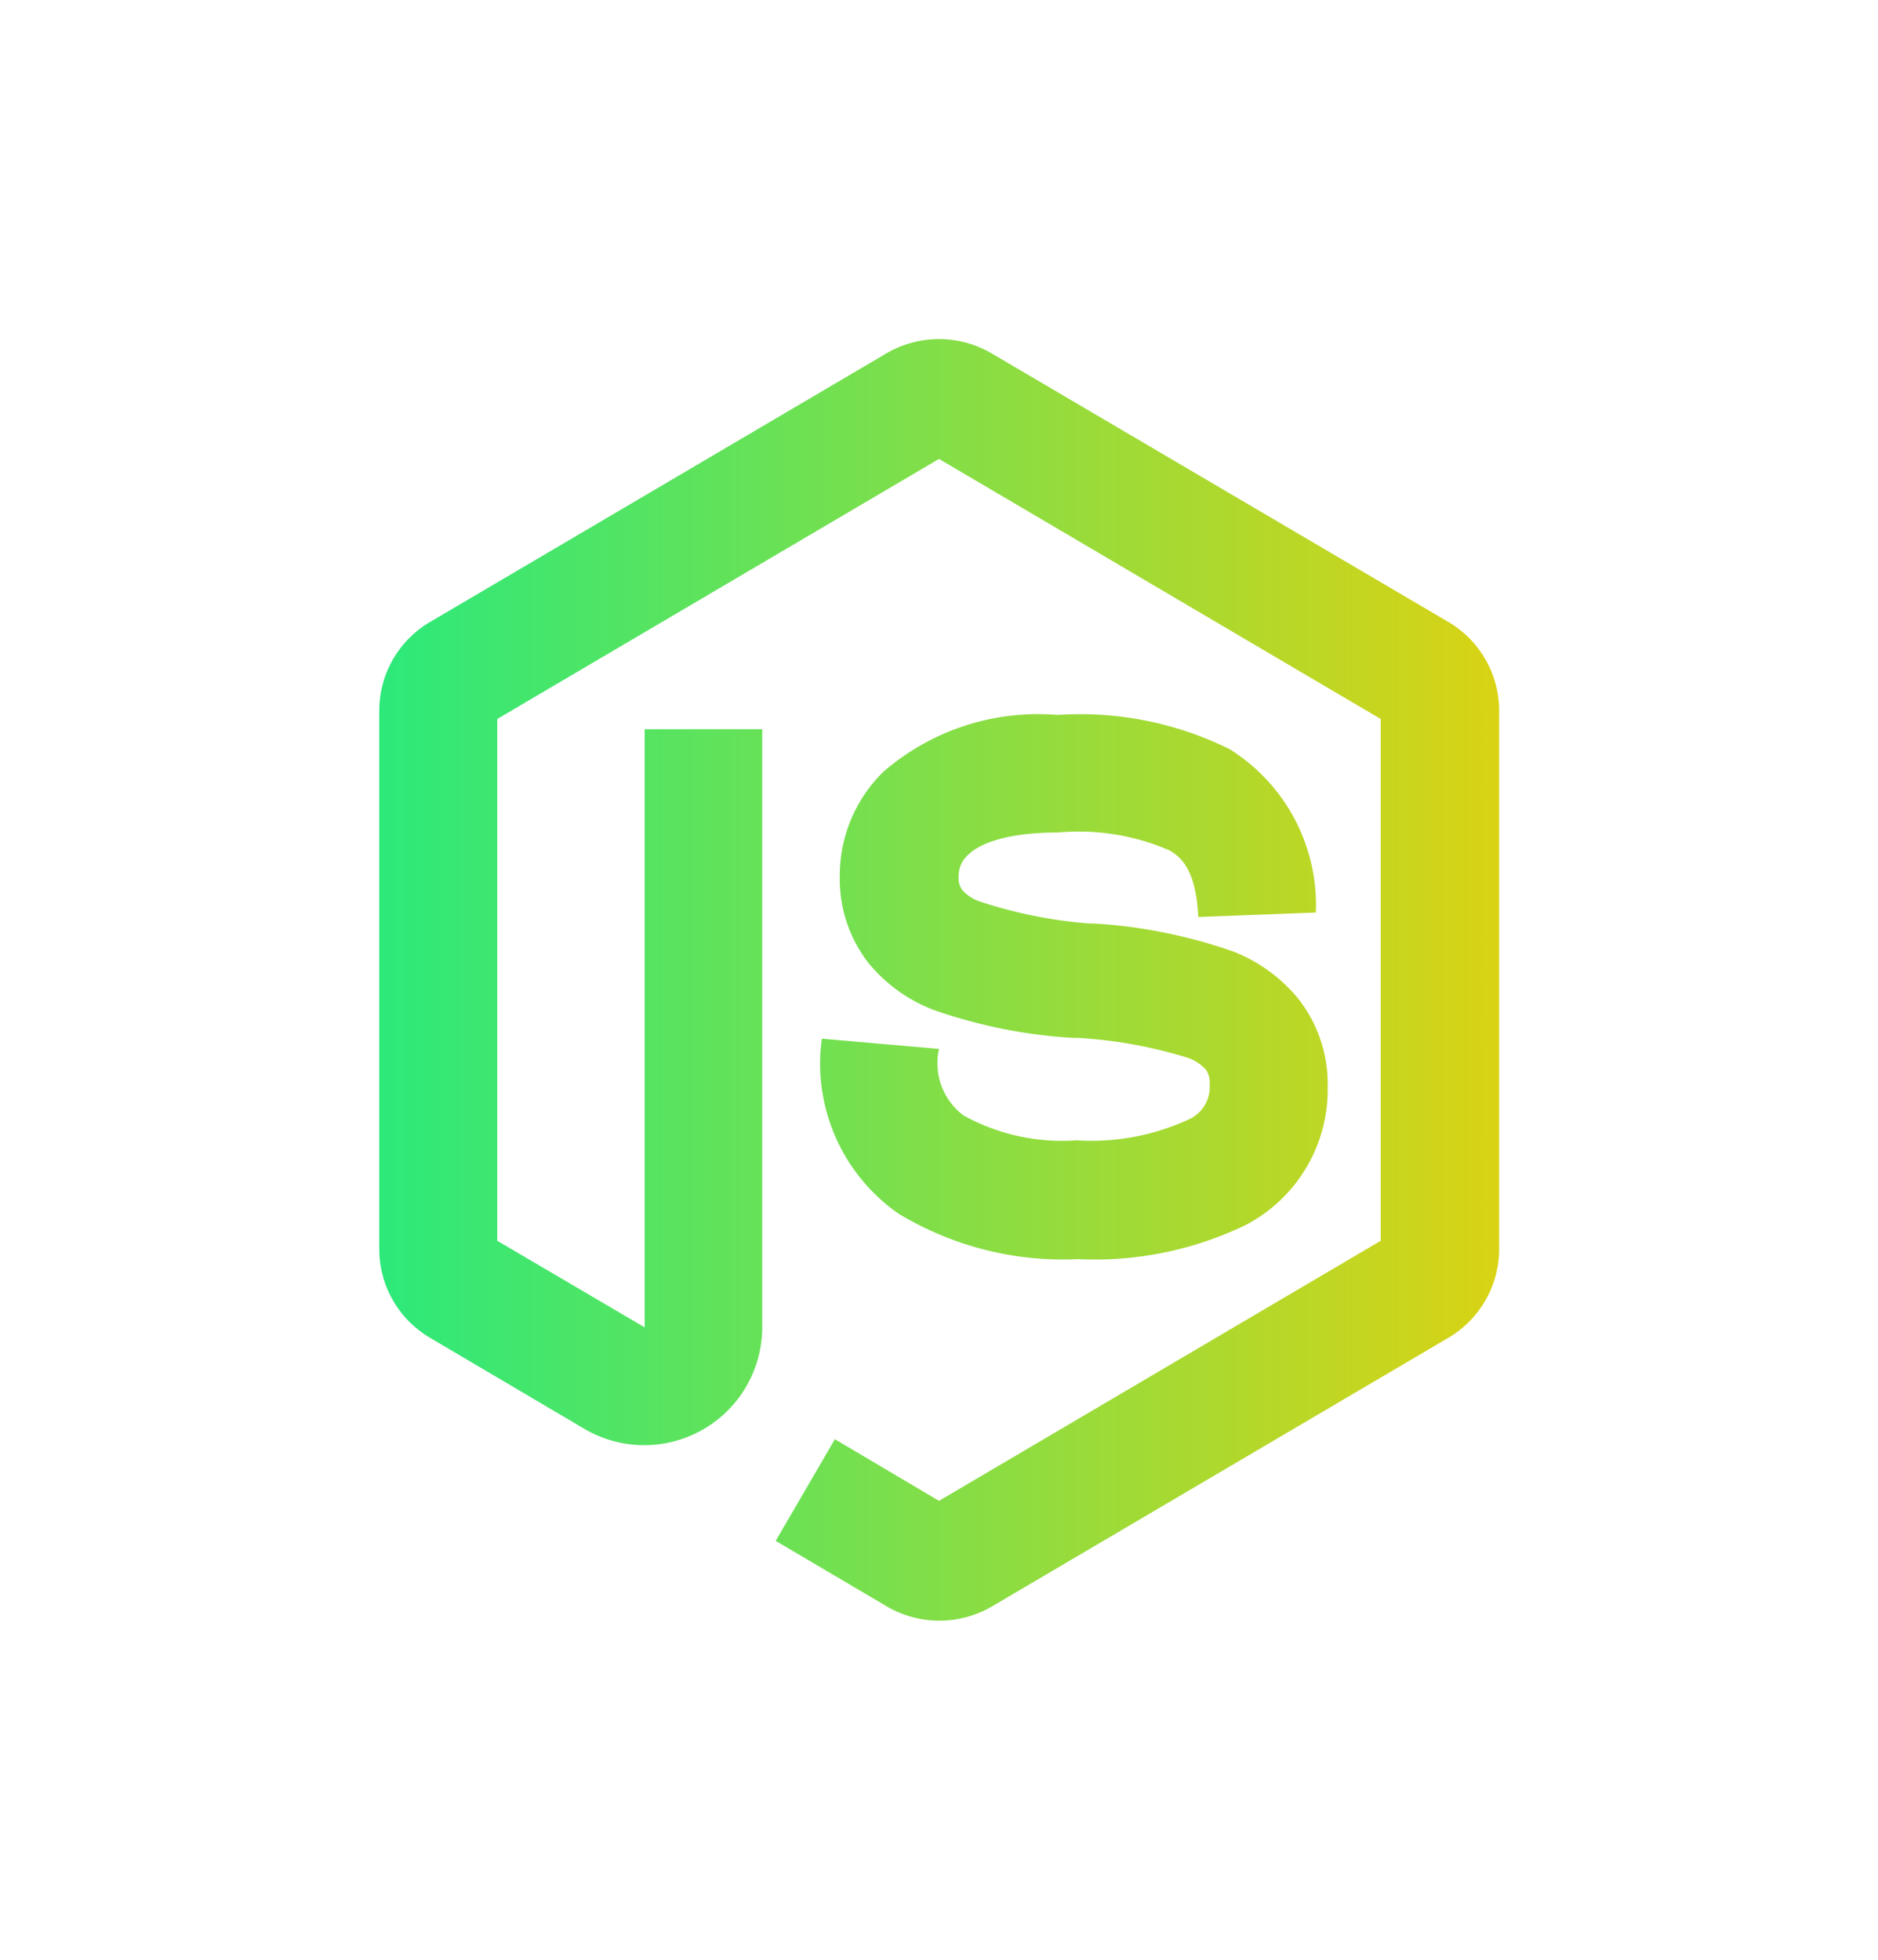 <svg id="Layer_1" data-name="Layer 1" xmlns="http://www.w3.org/2000/svg" xmlns:xlink="http://www.w3.org/1999/xlink" viewBox="0 0 46 48"><defs><style>.cls-1{fill:url(#linear-gradient);}</style><linearGradient id="linear-gradient" x1="9.29" y1="24" x2="36.71" y2="24" gradientUnits="userSpaceOnUse"><stop offset="0" stop-color="#2ce97a"/><stop offset="1" stop-color="#d9d314"/></linearGradient></defs><path class="cls-1" d="M24.28,8.65a2.55,2.55,0,0,0-2.56,0L10.54,15.23A2.52,2.52,0,0,0,9.29,17.4V30.6a2.52,2.52,0,0,0,1.25,2.17L14.32,35a2.89,2.89,0,0,0,4.35-2.49V17.86H15.79V32.51l-3.61-2.12V17.61L23,11.24l10.82,6.37V30.39L23,36.76l-2.55-1.51L19,37.74l2.73,1.61a2.55,2.55,0,0,0,2.56,0l11.18-6.58a2.52,2.52,0,0,0,1.25-2.17V17.4a2.52,2.52,0,0,0-1.25-2.17Zm1.61,8.86a5.78,5.78,0,0,0-4.26,1.4,3.55,3.55,0,0,0-1.06,2.54,3.35,3.35,0,0,0,.69,2.12,3.82,3.82,0,0,0,1.62,1.17,12.61,12.61,0,0,0,3.38.68l.13,0a11.31,11.31,0,0,1,2.71.49,1.1,1.1,0,0,1,.44.29.57.57,0,0,1,.09.37.87.87,0,0,1-.54.86,5.69,5.69,0,0,1-2.72.5,5,5,0,0,1-2.77-.61A1.6,1.6,0,0,1,23,25.69l-2.87-.25A4.48,4.48,0,0,0,22,29.72a7.79,7.79,0,0,0,4.41,1.12A8.5,8.5,0,0,0,30.52,30a3.74,3.74,0,0,0,2-3.37,3.38,3.38,0,0,0-.69-2.13,3.87,3.87,0,0,0-1.61-1.19,12.53,12.53,0,0,0-3.42-.69h-.1A11.31,11.31,0,0,1,24,22.08a1,1,0,0,1-.43-.28.51.51,0,0,1-.09-.35.69.69,0,0,1,.22-.5c.17-.18.72-.56,2.22-.56a5.58,5.58,0,0,1,2.73.44c.31.18.65.52.7,1.63l2.88-.11a4.5,4.5,0,0,0-2.11-4,8.24,8.24,0,0,0-4.2-.84"/></svg>